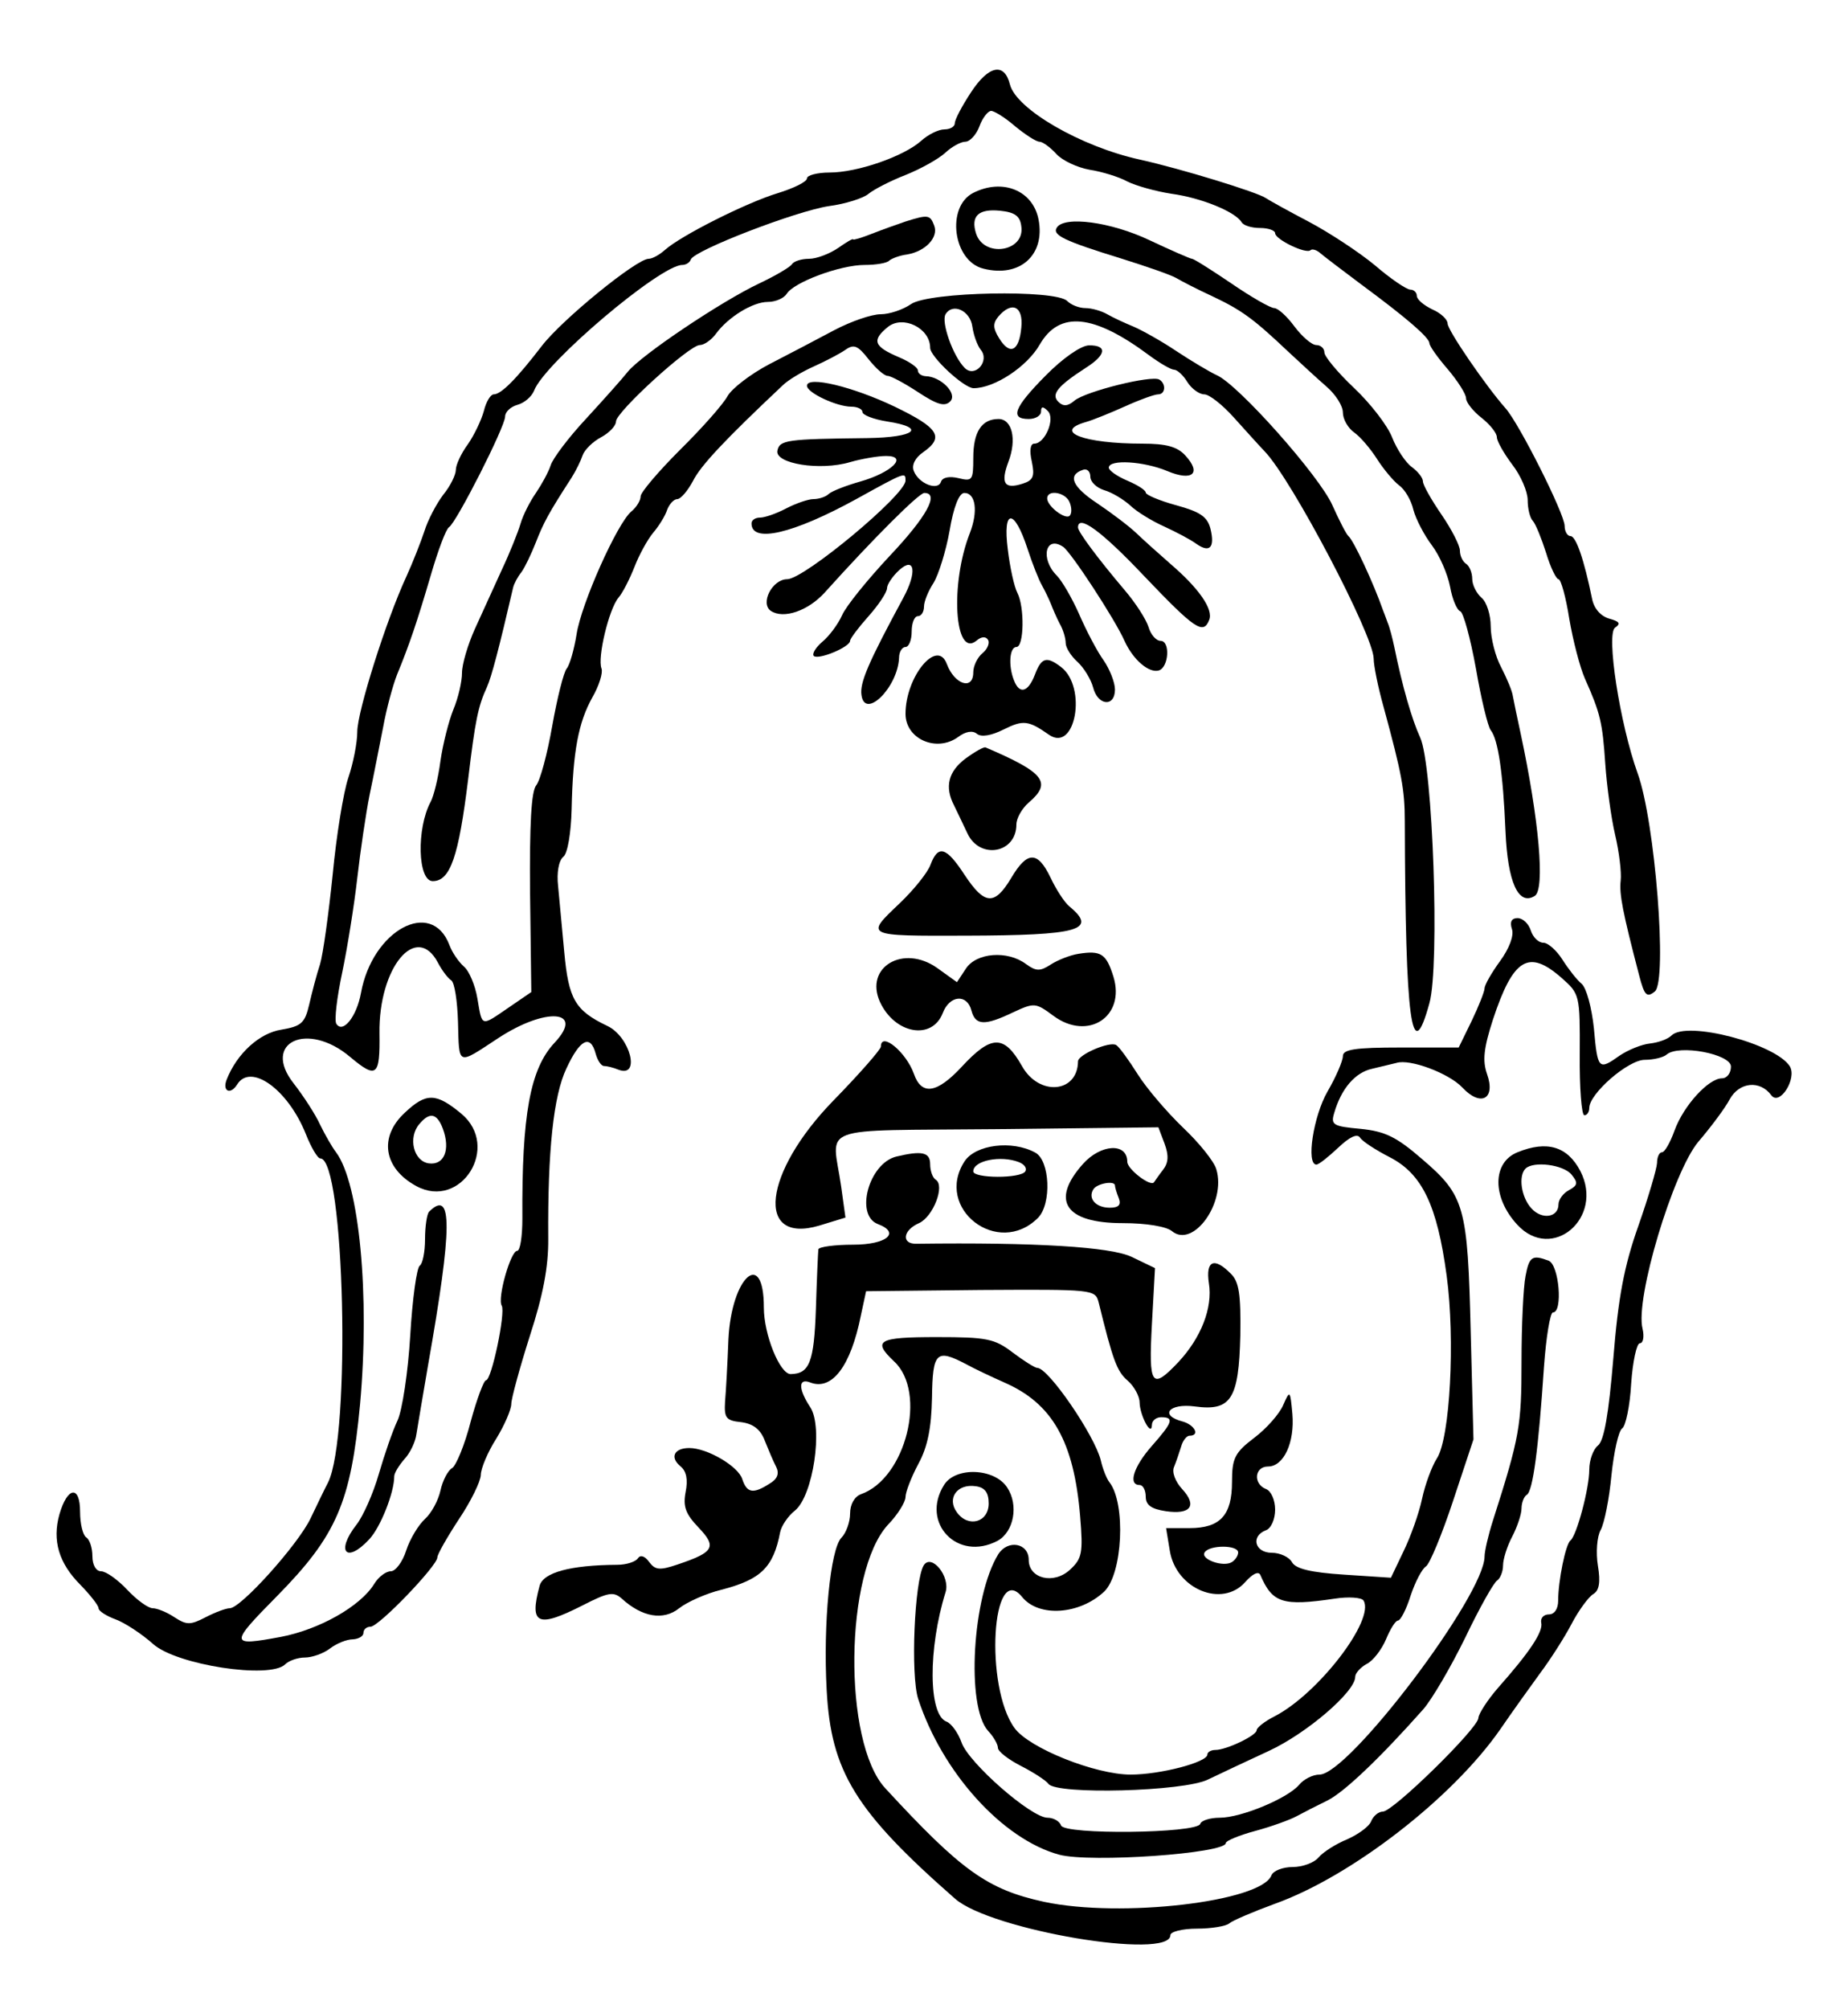 <?xml version="1.0" standalone="no"?>
<!DOCTYPE svg PUBLIC "-//W3C//DTD SVG 20010904//EN"
 "http://www.w3.org/TR/2001/REC-SVG-20010904/DTD/svg10.dtd">
<svg version="1.0" xmlns="http://www.w3.org/2000/svg"
 width="300pt" height="326pt" viewBox="0 0 300 326"
 preserveAspectRatio="xMidYMid meet">
<g transform="translate(0,326) scale(0.05,-0.05)"
fill="#000000" stroke="none">
<path d="M3153 6221 c-29 -44 -53 -89 -53 -101 0 -11 -15 -20 -34 -20 -18 0
-52 -16 -75 -37 -57 -51 -208 -103 -297 -103 -41 0 -74 -9 -74 -19 0 -11 -43
-32 -95 -48 -102 -31 -315 -138 -367 -185 -17 -15 -40 -28 -52 -28 -39 0 -281
-197 -347 -283 -83 -108 -132 -157 -156 -157 -10 0 -25 -24 -32 -54 -8 -29
-31 -78 -52 -108 -22 -30 -39 -67 -39 -83 0 -16 -18 -53 -41 -81 -22 -29 -50
-82 -61 -118 -12 -36 -38 -102 -58 -146 -66 -142 -160 -440 -160 -505 0 -35
-13 -102 -29 -149 -16 -47 -39 -189 -51 -316 -13 -126 -31 -257 -41 -290 -11
-33 -26 -91 -35 -130 -14 -61 -26 -71 -90 -82 -72 -11 -145 -78 -178 -162 -15
-38 12 -51 34 -16 44 71 165 -16 223 -161 17 -43 38 -79 47 -79 79 0 100 -902
25 -1052 -11 -21 -36 -73 -57 -117 -41 -85 -226 -291 -262 -291 -12 0 -47 -13
-78 -29 -50 -26 -62 -26 -102 0 -24 16 -56 29 -70 29 -15 0 -52 27 -83 60 -31
33 -69 60 -85 60 -16 0 -28 20 -28 49 0 27 -9 54 -20 61 -11 7 -20 44 -20 83
0 87 -41 82 -67 -8 -24 -85 -2 -159 68 -229 32 -33 59 -67 59 -76 0 -9 25 -25
55 -36 30 -11 85 -47 122 -80 75 -68 380 -115 429 -66 12 12 41 22 64 22 23 0
60 13 81 29 22 17 55 30 74 30 19 1 35 10 35 21 0 11 10 20 23 20 27 0 217
198 217 225 0 10 32 66 70 124 39 58 70 122 71 143 0 21 22 74 50 118 27 44
49 95 49 113 0 17 27 116 60 220 43 132 61 225 60 317 -2 284 17 464 59 552
44 95 78 112 95 48 6 -22 18 -40 27 -40 9 0 30 -5 47 -12 73 -28 38 107 -36
142 -105 50 -126 87 -140 240 -7 77 -16 173 -20 214 -5 43 2 83 17 95 14 11
25 77 27 155 4 187 22 281 67 362 22 38 35 80 30 94 -14 35 24 193 55 230 14
16 37 62 52 100 15 39 42 88 60 110 19 22 40 56 46 75 7 19 22 35 33 35 11 0
34 27 51 59 25 50 104 134 291 310 17 17 62 44 100 61 38 17 84 41 103 54 28
20 41 15 76 -30 24 -30 51 -54 62 -54 10 0 55 -24 99 -53 61 -40 86 -48 104
-30 25 25 -30 81 -80 82 -14 1 -25 9 -25 19 0 9 -27 28 -60 42 -83 35 -91 55
-37 99 49 39 137 -4 137 -68 0 -29 110 -131 141 -131 68 0 174 70 215 142 64
110 175 99 356 -36 34 -25 70 -46 80 -46 10 0 30 -18 43 -40 14 -22 39 -40 55
-40 16 0 58 -33 95 -74 36 -40 81 -90 101 -111 88 -91 354 -598 354 -673 0
-22 14 -92 32 -156 59 -217 69 -268 69 -372 2 -654 22 -802 80 -590 34 121 11
775 -30 862 -27 59 -58 166 -84 294 -6 28 -15 64 -22 80 -6 17 -13 35 -15 40
-30 86 -95 226 -112 240 -7 6 -30 51 -52 100 -42 95 -305 391 -375 422 -22 10
-81 45 -131 78 -49 33 -112 68 -140 80 -27 11 -66 29 -85 40 -19 11 -51 20
-71 20 -20 0 -46 10 -59 23 -38 38 -449 30 -507 -10 -26 -18 -70 -33 -99 -33
-29 0 -96 -23 -151 -52 -54 -29 -148 -78 -210 -110 -61 -32 -122 -79 -136
-104 -14 -26 -83 -104 -154 -174 -70 -70 -128 -138 -128 -151 0 -13 -13 -35
-30 -49 -46 -38 -163 -300 -178 -399 -8 -49 -22 -99 -32 -111 -10 -12 -31 -96
-47 -186 -16 -91 -39 -177 -52 -193 -16 -19 -22 -127 -20 -350 l4 -321 -73
-50 c-92 -63 -86 -64 -102 29 -7 43 -27 90 -44 104 -16 14 -38 45 -47 70 -58
152 -250 48 -287 -156 -14 -77 -59 -133 -80 -100 -7 11 2 86 19 166 17 81 39
219 49 307 10 88 28 210 40 270 13 61 32 160 44 220 11 61 32 137 45 170 40
97 65 171 110 324 23 79 49 149 59 155 24 15 182 326 182 359 0 15 18 32 40
38 22 6 46 26 54 46 34 90 410 408 481 408 12 0 25 8 28 18 12 30 342 157 448
173 54 7 113 26 129 40 17 14 71 42 120 61 50 20 107 52 129 72 21 20 51 36
65 36 15 0 36 23 46 50 10 28 28 50 38 50 10 0 46 -22 78 -50 33 -27 68 -50
79 -50 10 0 35 -18 55 -40 19 -21 68 -44 108 -51 39 -6 95 -23 122 -38 28 -14
92 -32 144 -40 96 -13 206 -58 227 -92 6 -11 33 -19 60 -19 27 0 49 -8 49 -17
0 -20 101 -69 115 -55 5 5 20 1 32 -10 13 -11 72 -56 131 -100 149 -110 222
-173 223 -192 0 -9 27 -47 60 -85 32 -38 59 -80 59 -94 0 -13 23 -42 50 -63
28 -22 50 -50 50 -63 0 -13 23 -53 50 -89 28 -36 50 -88 50 -115 0 -27 7 -58
17 -68 9 -10 28 -57 43 -104 14 -47 33 -85 40 -85 8 0 24 -58 35 -128 12 -71
35 -159 51 -195 50 -112 57 -142 66 -277 5 -71 19 -175 32 -230 13 -55 21
-122 18 -148 -5 -44 6 -101 60 -308 17 -66 25 -73 51 -52 41 35 1 551 -56 708
-58 161 -103 454 -73 473 19 13 14 20 -19 29 -28 8 -50 33 -56 65 -26 127 -52
203 -70 203 -10 0 -19 15 -19 33 0 39 -148 333 -192 382 -63 71 -188 253 -188
275 0 13 -22 34 -50 46 -27 13 -50 32 -50 44 0 11 -10 20 -21 20 -12 0 -64 35
-115 79 -52 43 -148 106 -214 141 -65 34 -128 69 -140 77 -27 19 -274 95 -409
125 -192 42 -402 164 -422 244 -18 72 -69 62 -126 -25z m4 -761 c4 -28 16 -61
27 -75 31 -37 -19 -93 -52 -59 -38 38 -77 149 -62 174 23 38 80 12 87 -40z
m159 -3 c-7 -77 -37 -92 -72 -35 -20 32 -21 48 -3 70 44 52 82 34 75 -35z
m-1894 -2062 c13 -25 33 -51 43 -57 11 -7 20 -68 22 -135 4 -144 -4 -141 130
-53 155 102 283 92 184 -14 -80 -85 -107 -234 -105 -571 0 -58 -7 -105 -17
-105 -21 0 -65 -154 -50 -178 13 -22 -33 -242 -51 -242 -7 0 -30 -61 -50 -135
-19 -74 -47 -142 -60 -150 -14 -8 -31 -41 -38 -73 -7 -32 -29 -73 -50 -92 -21
-19 -49 -65 -61 -102 -12 -38 -35 -68 -50 -68 -16 0 -40 -18 -54 -41 -45 -73
-178 -148 -303 -172 -167 -31 -168 -25 -13 132 194 197 240 304 270 623 32
353 -2 716 -78 818 -13 17 -36 57 -52 90 -15 33 -54 93 -86 134 -104 133 45
202 183 86 87 -73 98 -64 96 76 -3 214 120 362 190 229z"/>
<path d="M1315 2909 c-86 -79 -70 -181 37 -239 145 -78 274 128 146 235 -82
68 -114 69 -183 4z m123 -53 c25 -68 4 -119 -46 -112 -49 7 -68 83 -31 127 34
41 58 36 77 -15z"/>
<path d="M1393 2587 c-7 -8 -13 -48 -13 -89 0 -42 -8 -80 -17 -86 -10 -6 -24
-108 -31 -226 -7 -119 -26 -243 -41 -276 -16 -33 -43 -112 -61 -174 -18 -63
-51 -137 -72 -164 -69 -88 -34 -129 41 -48 36 38 81 151 81 204 0 11 15 35 33
56 19 20 36 57 39 81 4 25 21 126 38 225 79 447 80 573 3 497z"/>
<path d="M3160 5894 c-89 -45 -66 -222 33 -246 118 -30 201 44 179 159 -18 95
-117 135 -212 87z m156 -109 c12 -82 -121 -103 -147 -23 -18 57 8 81 78 74 48
-5 65 -17 69 -51z"/>
<path d="M2940 5801 c-27 -9 -77 -27 -110 -40 -33 -13 -60 -21 -60 -18 0 4
-22 -9 -49 -28 -28 -19 -70 -35 -94 -35 -25 0 -50 -8 -56 -18 -6 -9 -53 -37
-106 -62 -123 -58 -384 -233 -427 -287 -19 -24 -80 -92 -136 -153 -56 -60
-107 -128 -114 -150 -7 -22 -29 -62 -48 -90 -19 -27 -42 -72 -50 -100 -8 -27
-35 -95 -61 -150 -25 -55 -64 -141 -87 -191 -23 -51 -42 -115 -42 -143 0 -28
-12 -81 -28 -119 -15 -37 -34 -112 -42 -167 -7 -55 -22 -115 -32 -133 -46 -86
-42 -257 7 -257 57 0 84 79 115 331 23 191 32 236 61 299 15 33 40 129 85 323
3 13 15 35 27 50 11 15 32 59 47 97 25 64 41 94 116 210 14 22 30 55 36 73 6
17 33 44 60 58 26 14 48 37 48 51 0 31 238 248 272 248 14 0 37 16 52 36 40
55 120 104 169 104 25 0 52 12 61 26 23 38 174 94 253 94 37 0 73 6 80 14 8 7
34 17 58 20 60 10 103 56 88 94 -13 35 -20 36 -93 13z"/>
<path d="M3431 5781 c-15 -24 24 -43 209 -100 83 -26 164 -54 180 -64 17 -10
69 -37 117 -59 95 -45 133 -73 244 -178 41 -38 97 -90 126 -115 29 -25 53 -62
53 -84 0 -21 16 -50 37 -65 20 -14 53 -53 74 -86 21 -33 53 -71 71 -85 19 -13
40 -49 47 -80 8 -30 35 -82 60 -115 25 -33 51 -93 59 -134 7 -40 22 -76 33
-80 10 -3 33 -87 51 -186 17 -99 39 -189 48 -200 24 -30 40 -138 48 -328 7
-166 42 -243 95 -210 34 21 14 248 -46 528 -11 50 -22 104 -25 120 -2 17 -20
59 -38 94 -19 35 -34 95 -34 133 0 37 -13 79 -30 93 -16 14 -30 41 -30 61 0
20 -9 42 -20 49 -11 7 -20 26 -20 43 0 16 -27 69 -60 117 -33 48 -60 96 -60
107 0 12 -16 32 -36 47 -20 14 -49 58 -64 96 -15 39 -71 111 -124 161 -53 50
-96 102 -96 115 0 13 -12 24 -26 24 -15 0 -46 27 -71 60 -24 33 -54 60 -66 60
-12 0 -75 36 -139 80 -65 44 -122 80 -128 80 -5 0 -67 27 -137 60 -126 60
-278 80 -302 41z"/>
<path d="M3395 5301 c-103 -104 -117 -141 -55 -141 22 0 40 11 40 24 0 17 6
18 22 2 25 -25 -9 -106 -44 -106 -13 0 -16 -23 -8 -58 10 -48 5 -61 -30 -72
-59 -19 -72 1 -46 71 28 73 12 139 -32 139 -55 0 -82 -42 -82 -126 0 -73 -3
-77 -48 -66 -29 7 -52 3 -57 -12 -10 -30 -72 -6 -88 35 -8 19 4 43 30 61 70
49 51 79 -92 148 -136 65 -285 101 -285 68 0 -23 97 -68 144 -68 20 0 36 -8
36 -17 0 -10 36 -24 80 -31 130 -20 92 -52 -65 -54 -261 -3 -284 -6 -291 -41
-8 -42 138 -66 236 -37 38 11 91 20 117 20 73 0 18 -54 -84 -83 -46 -13 -92
-31 -102 -40 -10 -10 -33 -17 -50 -17 -17 0 -57 -14 -88 -30 -32 -17 -70 -30
-85 -30 -16 0 -28 -8 -28 -19 0 -65 134 -34 340 79 161 89 160 88 160 60 0
-46 -328 -319 -384 -320 -49 0 -89 -79 -53 -103 41 -27 120 0 174 59 161 179
307 324 324 324 50 0 8 -77 -112 -204 -72 -77 -142 -163 -155 -193 -13 -29
-42 -68 -64 -86 -22 -19 -34 -39 -28 -46 15 -14 118 29 118 49 0 7 27 43 60
80 33 37 60 78 60 91 0 12 18 39 40 59 50 45 58 -7 13 -90 -114 -211 -142
-276 -136 -316 11 -81 118 25 122 121 0 19 10 35 21 35 11 0 20 23 20 50 0 28
9 50 20 50 11 0 20 14 20 31 0 17 14 51 31 77 16 26 40 102 52 169 13 78 31
123 48 123 37 0 45 -60 18 -130 -65 -165 -50 -409 22 -349 15 13 30 14 37 2 6
-10 -2 -30 -18 -43 -17 -14 -30 -42 -30 -62 0 -60 -61 -40 -86 27 -31 84 -134
-41 -134 -162 0 -82 101 -126 171 -75 24 18 47 22 61 10 14 -11 46 -6 86 14
64 32 81 30 148 -17 86 -59 124 155 39 220 -47 36 -64 31 -85 -25 -22 -57 -50
-65 -68 -18 -19 48 -14 108 8 108 25 0 27 130 3 176 -10 19 -24 82 -31 141
-17 133 21 134 64 2 16 -49 37 -102 47 -119 9 -16 22 -43 29 -60 6 -16 19 -46
29 -65 11 -19 19 -47 19 -62 0 -15 17 -42 38 -61 21 -19 44 -57 51 -83 15 -60
71 -65 71 -7 0 23 -17 66 -37 95 -21 29 -56 96 -79 149 -23 52 -56 109 -73
126 -54 54 -37 132 21 93 26 -18 168 -235 199 -305 28 -62 80 -106 112 -96 32
11 37 96 5 96 -14 0 -32 20 -39 45 -8 25 -42 78 -77 119 -89 105 -152 190
-152 204 0 44 76 -11 215 -158 165 -173 192 -191 211 -142 14 34 -33 102 -125
181 -39 34 -89 79 -112 101 -23 22 -80 65 -126 96 -82 54 -98 92 -47 109 13 5
24 -5 24 -22 0 -17 20 -36 45 -44 25 -7 63 -30 85 -50 22 -21 72 -51 110 -68
39 -18 85 -42 104 -56 44 -31 61 -12 46 49 -10 39 -34 55 -111 76 -55 15 -99
34 -99 41 0 8 -27 25 -60 39 -33 14 -60 33 -60 42 0 28 114 21 190 -11 81 -34
112 -8 59 50 -26 29 -62 39 -140 39 -190 0 -292 39 -184 70 25 7 83 31 130 52
46 21 94 38 105 38 24 0 27 34 4 48 -25 15 -238 -38 -275 -68 -22 -19 -37 -20
-53 -4 -24 24 -2 51 89 110 67 42 71 74 10 73 -26 -1 -85 -42 -140 -98z m78
-412 c7 -17 7 -36 0 -43 -14 -14 -73 31 -73 56 0 31 61 20 73 -13z"/>
<path d="M3135 4058 c-56 -42 -69 -92 -37 -153 9 -19 29 -60 43 -90 40 -86
159 -65 159 29 0 20 18 52 40 71 76 65 52 97 -140 179 -5 3 -35 -14 -65 -36z"/>
<path d="M3021 3713 c-9 -25 -54 -81 -99 -124 -114 -108 -116 -107 213 -106
369 1 430 18 337 95 -16 13 -43 55 -61 93 -42 88 -76 87 -128 -1 -54 -90 -86
-88 -151 10 -60 92 -86 99 -111 33z"/>
<path d="M4909 3504 c7 -21 -9 -63 -39 -104 -27 -37 -50 -77 -50 -88 0 -10
-19 -58 -42 -106 l-42 -86 -188 0 c-148 0 -188 -6 -188 -28 0 -15 -22 -67 -50
-115 -46 -80 -70 -237 -36 -237 8 0 39 25 71 55 37 35 62 47 71 32 8 -12 51
-40 96 -63 105 -54 154 -155 185 -385 28 -207 11 -528 -32 -593 -16 -25 -38
-84 -48 -131 -10 -47 -37 -123 -60 -170 l-41 -86 -152 10 c-108 7 -157 19
-169 40 -9 17 -39 31 -66 31 -55 0 -69 54 -19 73 17 6 30 36 30 67 0 31 -13
61 -30 67 -42 17 -37 73 7 73 51 0 87 78 79 171 -7 77 -8 78 -30 28 -12 -28
-54 -76 -94 -106 -63 -48 -72 -66 -72 -143 0 -108 -38 -150 -138 -150 l-76 0
12 -73 c20 -125 170 -187 245 -102 24 27 43 36 49 23 39 -91 72 -102 241 -77
45 7 88 4 94 -6 38 -62 -147 -303 -289 -376 -32 -16 -58 -37 -58 -45 0 -17
-98 -64 -134 -64 -14 0 -26 -7 -26 -15 0 -25 -153 -65 -249 -65 -115 0 -330
86 -377 151 -98 134 -74 547 25 425 54 -66 186 -57 266 18 60 57 71 286 17
355 -9 11 -22 44 -28 71 -20 81 -170 300 -206 300 -8 0 -44 23 -80 50 -59 45
-84 50 -247 50 -190 0 -210 -11 -138 -79 108 -100 38 -380 -108 -431 -21 -8
-35 -33 -35 -63 0 -27 -13 -63 -28 -78 -36 -36 -60 -279 -48 -495 14 -264 93
-393 417 -677 116 -102 699 -200 699 -118 0 11 39 21 86 21 47 0 95 8 105 17
10 9 78 38 149 64 248 89 576 343 731 566 39 57 98 139 130 183 33 44 79 116
102 160 23 44 55 87 70 96 19 11 24 38 15 92 -7 42 -3 95 9 116 12 22 28 102
35 178 8 76 23 144 35 152 11 7 25 72 29 145 5 72 18 131 28 131 11 0 15 21 9
47 -25 97 99 509 181 607 42 49 88 111 102 138 31 56 98 63 135 13 27 -36 84
54 60 94 -46 73 -335 149 -384 100 -12 -12 -43 -23 -70 -26 -28 -3 -71 -21
-98 -39 -69 -49 -72 -46 -84 88 -7 67 -24 131 -40 145 -15 12 -43 48 -62 78
-19 30 -47 55 -62 55 -16 0 -34 18 -41 40 -7 22 -26 40 -43 40 -19 0 -26 -12
-18 -36z m161 -158 c59 -52 60 -55 59 -249 -1 -108 6 -197 15 -197 9 0 16 11
16 24 0 46 126 156 180 156 29 0 61 8 71 17 39 34 209 2 209 -39 0 -21 -13
-38 -29 -38 -44 0 -125 -89 -154 -169 -14 -39 -32 -71 -41 -71 -9 0 -16 -16
-16 -35 -1 -19 -28 -111 -61 -205 -46 -130 -65 -231 -81 -430 -15 -180 -30
-267 -50 -282 -15 -12 -28 -47 -28 -78 0 -62 -41 -214 -61 -230 -16 -12 -40
-132 -40 -195 0 -27 -12 -45 -30 -45 -17 0 -28 -12 -25 -27 7 -29 -38 -96
-139 -210 -35 -40 -64 -85 -65 -99 0 -33 -277 -304 -310 -304 -14 0 -31 -14
-38 -31 -6 -17 -42 -43 -78 -59 -37 -15 -79 -42 -93 -59 -14 -17 -52 -31 -84
-31 -32 0 -63 -12 -69 -27 -33 -86 -490 -139 -738 -86 -184 40 -269 101 -516
369 -138 150 -132 702 9 855 32 33 57 74 57 90 0 16 19 65 42 108 30 55 42
117 44 214 2 149 14 160 111 109 29 -16 85 -42 123 -59 157 -68 227 -192 247
-435 10 -119 6 -137 -33 -173 -53 -49 -134 -29 -134 32 0 55 -68 67 -99 18
-84 -136 -105 -493 -33 -573 18 -19 32 -44 32 -55 0 -12 34 -38 75 -59 41 -21
81 -47 89 -58 26 -36 440 -25 518 14 37 18 127 60 198 93 123 57 280 192 280
240 0 12 17 31 37 42 21 10 49 47 63 80 14 34 31 61 39 61 8 0 27 36 41 81 15
45 37 87 50 95 12 8 52 104 88 213 l66 199 -9 351 c-10 406 -19 440 -158 559
-83 72 -120 90 -200 98 -89 8 -97 13 -85 52 23 79 68 131 123 143 30 7 66 16
79 19 44 14 171 -34 214 -80 60 -64 109 -37 80 44 -15 43 -11 83 19 176 66
200 116 230 223 136z m-1050 -1865 c0 -10 -9 -24 -20 -31 -28 -18 -103 9 -89
31 15 25 109 25 109 0z"/>
<path d="M4927 2780 c-82 -33 -83 -146 -1 -235 113 -123 283 22 205 174 -42
80 -108 100 -204 61z m175 -72 c22 -27 21 -35 -8 -51 -19 -10 -34 -31 -34 -46
0 -43 -54 -51 -88 -13 -33 36 -43 105 -19 129 26 25 122 13 149 -19z"/>
<path d="M4953 2378 c-7 -35 -13 -160 -13 -278 0 -208 -6 -244 -93 -516 -15
-47 -27 -99 -27 -116 0 -126 -441 -708 -536 -708 -22 0 -51 -15 -66 -33 -37
-44 -188 -107 -258 -107 -31 0 -60 -9 -63 -20 -11 -31 -442 -36 -452 -5 -5 14
-25 25 -44 25 -53 0 -256 178 -279 244 -11 31 -33 62 -49 68 -59 22 -60 237
-3 420 16 51 -46 127 -71 87 -30 -50 -43 -355 -18 -433 78 -239 274 -456 458
-506 102 -27 541 4 541 38 0 7 43 25 95 39 52 14 113 36 135 48 22 12 67 35
100 51 54 27 169 136 311 296 28 32 89 136 136 232 46 96 93 180 104 186 10 7
19 29 19 49 0 20 13 62 30 94 16 31 30 72 30 91 0 18 8 39 17 44 20 12 38 148
56 417 7 96 20 175 29 175 33 0 20 155 -14 168 -53 20 -63 14 -75 -50z"/>
<path d="M3065 1700 c-77 -123 44 -250 174 -181 53 29 69 116 31 173 -41 63
-168 68 -205 8z m145 -60 c0 -61 -66 -80 -103 -29 -34 46 1 94 61 85 30 -4 42
-21 42 -56z"/>
<path d="M3501 3424 c-26 -4 -67 -20 -90 -35 -34 -22 -47 -22 -80 2 -60 45
-161 37 -195 -15 l-29 -44 -64 46 c-110 78 -237 3 -186 -110 48 -104 169 -126
204 -36 22 58 79 63 93 8 13 -49 43 -50 135 -6 69 32 73 32 131 -11 112 -83
235 -3 195 127 -23 74 -40 86 -114 74z"/>
<path d="M2860 3123 c0 -9 -69 -88 -154 -175 -228 -234 -255 -468 -46 -406
l85 26 -14 101 c-29 203 -91 180 504 186 l526 6 20 -53 c14 -38 13 -62 -5 -85
-14 -18 -26 -36 -29 -40 -10 -17 -87 42 -87 66 0 63 -86 58 -144 -7 -106 -119
-58 -192 129 -192 77 0 142 -11 160 -26 69 -57 177 93 144 201 -7 25 -56 86
-108 135 -52 50 -118 127 -147 173 -29 46 -60 89 -70 95 -21 13 -124 -31 -124
-53 -1 -103 -127 -114 -182 -15 -58 102 -99 102 -196 -3 -80 -86 -130 -94
-155 -22 -25 70 -107 138 -107 88z m760 -451 c0 -5 5 -23 12 -40 9 -23 0 -32
-29 -32 -45 0 -72 30 -53 60 12 19 70 29 70 12z"/>
<path d="M3132 2751 c-100 -153 108 -314 238 -184 45 45 39 187 -9 212 -75 41
-193 26 -229 -28z m176 -3 c18 -7 27 -20 21 -30 -15 -24 -169 -23 -169 0 0 35
89 53 148 30z"/>
<path d="M2910 2766 c-89 -22 -135 -190 -60 -219 75 -28 29 -67 -80 -67 -60 0
-111 -7 -113 -15 -1 -8 -5 -95 -8 -193 -6 -174 -21 -211 -82 -212 -35 0 -87
128 -87 216 0 194 -105 100 -115 -103 -3 -79 -8 -170 -11 -203 -3 -52 3 -61
52 -66 39 -5 63 -23 77 -60 12 -30 28 -68 37 -85 11 -22 4 -40 -22 -55 -53
-34 -73 -30 -88 15 -13 42 -114 101 -172 101 -49 0 -64 -30 -29 -59 20 -16 25
-44 17 -84 -9 -47 0 -71 42 -115 60 -63 51 -80 -68 -120 -59 -20 -73 -18 -93
9 -14 19 -28 23 -36 11 -7 -11 -37 -21 -67 -21 -153 -1 -240 -25 -252 -68 -34
-126 -7 -138 139 -64 84 43 101 46 128 22 66 -60 135 -72 186 -31 27 21 88 48
137 60 128 33 169 72 191 187 4 20 25 52 48 70 59 48 92 270 50 335 -39 59
-40 96 -1 81 71 -28 132 52 165 217 l17 79 372 4 c365 2 372 2 383 -40 46
-187 59 -224 94 -254 21 -18 39 -51 39 -71 1 -43 39 -114 40 -73 0 14 14 25
30 25 43 0 38 -16 -30 -93 -60 -68 -78 -127 -40 -127 11 0 20 -17 20 -38 0
-27 18 -40 65 -47 81 -12 103 18 53 72 -22 24 -34 55 -26 72 7 17 17 47 23 66
5 19 18 35 27 35 35 0 17 35 -22 46 -77 20 -45 60 39 49 118 -16 143 23 148
230 2 134 -4 175 -31 201 -54 55 -82 42 -71 -31 13 -80 -26 -178 -99 -256 -87
-92 -97 -78 -86 123 l10 182 -75 36 c-67 33 -314 48 -700 43 -49 -1 -44 44 9
67 46 21 85 122 54 141 -10 6 -18 29 -18 50 0 39 -26 45 -110 25z"/>
</g>
</svg>
